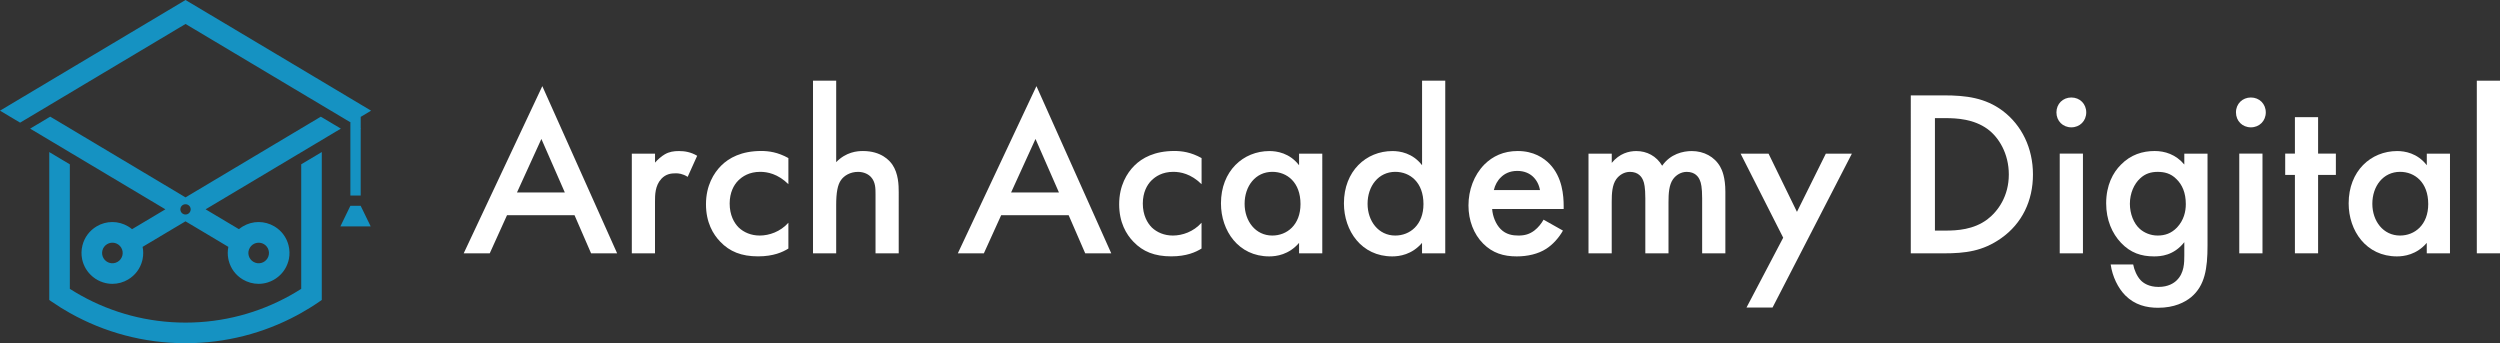 <?xml version="1.0" encoding="utf-8"?>
<!-- Generator: Adobe Illustrator 25.0.1, SVG Export Plug-In . SVG Version: 6.00 Build 0)  -->
<svg version="1.1" id="レイヤー_1" xmlns="http://www.w3.org/2000/svg" xmlns:xlink="http://www.w3.org/1999/xlink" x="0px"
	 y="0px" viewBox="0 0 697.75 95.78" style="enable-background:new 0 0 697.75 95.78;" xml:space="preserve">
<rect x="0" y="0" width="697.75" height="95.78" fill="#333333" stroke="none"/>
<style type="text/css">
	.st0{fill:#1592C2;}
	.st1{fill:#FFFFFF;}
</style>
<g>
	<g>
		<path class="st0" d="M84.07,45.86v8.71v2.87v5.74v11.16v6.28c-0.11,0.07-0.23,0.14-0.34,0.21c-0.92,0.58-1.86,1.14-2.82,1.67
			c-8.64,4.8-18.57,7.54-29.13,7.54c-10.56,0-20.5-2.74-29.13-7.54c-0.96-0.53-1.89-1.09-2.82-1.67c-0.11-0.07-0.23-0.14-0.34-0.21
			v-6.28V63.19v-5.74v-2.87v-8.71l-5.74-3.43v12.14v2.87v5.74v13.27v1.32v5.94c0.19,0.14,0.39,0.27,0.58,0.41
			c0.88,0.6,1.77,1.19,2.67,1.75c0.82,0.51,1.65,1,2.49,1.47c9.55,5.37,20.56,8.44,32.29,8.44c11.27,0,21.88-2.83,31.16-7.82
			c0.38-0.2,0.75-0.41,1.12-0.62c0.84-0.47,1.67-0.97,2.49-1.47c0.91-0.56,1.8-1.15,2.67-1.75c0.2-0.14,0.39-0.27,0.59-0.41v-5.94
			v-1.32v-2.62V63.19v-5.74v-2.87V42.43L84.07,45.86z"/>
		<path class="st0" d="M97.79,34.33v3.15v0.19v13.86v3.04h1.4h0.08h1.4v-3.04V39.2v-3.23l0.1-0.06l-0.1-0.06v-3.23l2.9-1.73
			l-2.9-1.73l-2.71-1.62l-0.16-0.09l-7.97-4.76l-5.75-3.43l-2.78-1.66L60.2,5.02l-2.81-1.67L51.78,0l-5.61,3.35l-2.8,1.67
			L19.49,19.26l-5.75,3.43l-8.13,4.85L0,30.89l5.61,3.34l5.61-3.34l2.53-1.51l3.75-2.24l1.99-1.19L48.98,8.36l2.8-1.67l2.81,1.67
			l29.48,17.59l1.81,1.08l0.02,0.03c0.06,0.03,0.12,0.05,0.17,0.08l3.76,2.24l2.53,1.51l5.45,3.25V34.33z"/>
		<polygon class="st0" points="100.66,57.44 97.79,57.44 95,63.19 97.79,63.19 100.66,63.19 101.87,63.19 103.46,63.19 
			102.78,61.79 		"/>
		<path class="st0" d="M89.82,32.73l-0.28-0.16l-0.76,0.45l-4.72,2.81L52.65,54.57l-0.87,0.52l-0.87-0.52L19.49,35.82l-5.47-3.26
			l-0.28,0.16l-5.33,3.18l5.33,3.18l5.75,3.43l20.2,12.05l4.81,2.87l1.66,0.99l-2.8,1.67l-5.17,3.08l-1.33,0.79
			c-0.36-0.29-0.74-0.56-1.13-0.79c-1.31-0.77-2.82-1.2-4.37-1.2c-1.54,0-3.05,0.41-4.38,1.2c-0.01,0.01-0.02,0.01-0.03,0.02
			c-1.98,1.18-3.38,3.06-3.94,5.29c-0.32,1.27-0.35,2.56-0.1,3.81c0.19,0.94,0.54,1.86,1.05,2.72c0.51,0.85,1.16,1.59,1.9,2.21
			c0.86,0.72,1.86,1.26,2.93,1.6c0.83,0.26,1.69,0.4,2.57,0.4c1.55,0,3.08-0.42,4.41-1.22c1.98-1.18,3.38-3.06,3.94-5.29
			c0.04-0.16,0.07-0.31,0.1-0.47c0.22-1.12,0.21-2.25-0.01-3.34l9.16-5.46l0.44-0.26l2.37-1.41l2.37,1.41l0.44,0.26l9.15,5.46
			c-0.22,1.09-0.23,2.22-0.01,3.34c0.03,0.16,0.06,0.31,0.1,0.47c0.56,2.23,1.96,4.11,3.94,5.29c1.34,0.79,2.86,1.22,4.41,1.22
			c0.88,0,1.74-0.14,2.57-0.4c1.07-0.34,2.07-0.88,2.93-1.6c0.75-0.62,1.4-1.36,1.9-2.21c0.51-0.85,0.86-1.77,1.06-2.72
			c0.25-1.25,0.22-2.54-0.1-3.81c-0.56-2.23-1.96-4.11-3.94-5.29c-0.01-0.01-0.02-0.01-0.03-0.02c-1.33-0.78-2.84-1.2-4.38-1.2
			c-1.56,0-3.06,0.43-4.37,1.2c-0.4,0.24-0.77,0.5-1.13,0.79l-1.33-0.79l-5.17-3.08l-2.8-1.67l1.66-0.99l4.81-2.87l20.2-12.05
			l5.75-3.43l1.49-0.89l3.84-2.29L89.82,32.73z M32.84,73.07L32.84,73.07c-1.36,0.82-3.13,0.37-3.94-0.99
			c-0.81-1.36-0.37-3.13,1-3.94c1.36-0.81,3.13-0.37,3.94,1C34.65,70.5,34.2,72.26,32.84,73.07 M51.78,59.87
			c-0.79,0-1.44-0.64-1.44-1.44c0-0.79,0.64-1.43,1.44-1.43c0.79,0,1.44,0.64,1.44,1.43C53.22,59.22,52.57,59.87,51.78,59.87
			 M69.73,69.14c0.81-1.36,2.58-1.81,3.94-1c1.36,0.81,1.81,2.58,0.99,3.94c-0.81,1.36-2.57,1.81-3.94,0.99
			C69.36,72.26,68.91,70.5,69.73,69.14"/>
	</g>
	<g>
		<path class="st1" d="M160.35,60.06h-18.84l-4.82,10.64h-7.27l21.94-46.66l20.88,46.66h-7.27L160.35,60.06z M157.64,53.71
			l-6.54-14.93l-6.81,14.93H157.64z"/>
		<path class="st1" d="M176.35,42.88h6.47v2.51c0.73-0.86,1.79-1.78,2.71-2.31c1.26-0.73,2.51-0.92,3.96-0.92
			c1.59,0,3.3,0.26,5.09,1.32l-2.65,5.88c-1.45-0.92-2.64-0.99-3.3-0.99c-1.39,0-2.77,0.2-4.03,1.52c-1.79,1.92-1.79,4.56-1.79,6.41
			V70.7h-6.47V42.88z"/>
		<path class="st1" d="M220.04,51.4c-2.98-2.91-5.88-3.44-7.87-3.44c-3.04,0-4.96,1.26-6.14,2.44c-1.19,1.19-2.38,3.3-2.38,6.41
			c0,3.24,1.25,5.42,2.51,6.68c1.46,1.39,3.5,2.25,5.88,2.25c2.64,0,5.75-1.06,8-3.57v7.2c-1.59,0.99-4.16,2.18-8.46,2.18
			c-4.62,0-7.93-1.32-10.57-4.1c-1.98-2.05-3.97-5.35-3.97-10.44c0-5.22,2.18-8.72,4.23-10.77c2.18-2.18,5.68-4.1,11.17-4.1
			c2.12,0,4.63,0.33,7.6,1.98V51.4z"/>
		<path class="st1" d="M226.91,22.52h6.47v22.73c2.78-2.84,5.82-3.1,7.47-3.1c5.09,0,7.4,2.64,8.19,3.77
			c1.72,2.51,1.79,5.75,1.79,7.73V70.7h-6.47V54.25c0-1.65,0-3.44-1.26-4.83c-0.73-0.79-1.98-1.45-3.63-1.45
			c-2.18,0-3.9,1.06-4.76,2.31c-0.93,1.32-1.33,3.44-1.33,7V70.7h-6.47V22.52z"/>
		<path class="st1" d="M298.26,60.06h-18.83L274.6,70.7h-7.27l21.94-46.66l20.88,46.66h-7.27L298.26,60.06z M295.55,53.71
			l-6.54-14.93l-6.81,14.93H295.55z"/>
		<path class="st1" d="M335.35,51.4c-2.97-2.91-5.88-3.44-7.87-3.44c-3.04,0-4.96,1.26-6.14,2.44c-1.19,1.19-2.38,3.3-2.38,6.41
			c0,3.24,1.26,5.42,2.51,6.68c1.46,1.39,3.5,2.25,5.88,2.25c2.65,0,5.75-1.06,8-3.57v7.2c-1.59,0.99-4.16,2.18-8.46,2.18
			c-4.62,0-7.93-1.32-10.57-4.1c-1.98-2.05-3.96-5.35-3.96-10.44c0-5.22,2.18-8.72,4.23-10.77c2.18-2.18,5.68-4.1,11.17-4.1
			c2.12,0,4.63,0.33,7.6,1.98V51.4z"/>
		<path class="st1" d="M362.57,42.88h6.48V70.7h-6.48v-2.91c-2.84,3.31-6.34,3.77-8.32,3.77c-8.59,0-13.48-7.14-13.48-14.8
			c0-9.05,6.21-14.6,13.54-14.6c2.05,0,5.62,0.53,8.26,3.96V42.88z M347.37,56.88c0,4.83,3.04,8.86,7.73,8.86
			c4.1,0,7.87-2.98,7.87-8.79c0-6.08-3.77-8.99-7.87-8.99C350.41,47.97,347.37,51.93,347.37,56.88"/>
		<path class="st1" d="M396.89,22.52h6.48V70.7h-6.48v-2.91c-2.84,3.31-6.34,3.77-8.32,3.77c-8.59,0-13.48-7.14-13.48-14.8
			c0-9.05,6.21-14.6,13.55-14.6c2.05,0,5.62,0.53,8.26,3.96V22.52z M381.69,56.88c0,4.83,3.04,8.86,7.73,8.86
			c4.1,0,7.87-2.98,7.87-8.79c0-6.08-3.77-8.99-7.87-8.99C384.73,47.97,381.69,51.93,381.69,56.88"/>
		<path class="st1" d="M436.22,64.36c-1.19,2.11-2.91,3.96-4.69,5.09c-2.25,1.45-5.22,2.11-8.2,2.11c-3.7,0-6.74-0.93-9.38-3.57
			c-2.64-2.64-4.1-6.48-4.1-10.64c0-4.3,1.52-8.46,4.43-11.43c2.31-2.31,5.36-3.77,9.32-3.77c4.43,0,7.27,1.92,8.92,3.63
			c3.56,3.7,3.9,8.86,3.9,11.76v0.79h-19.96c0.13,1.98,0.99,4.23,2.38,5.62c1.52,1.52,3.37,1.79,4.96,1.79
			c1.79,0,3.11-0.4,4.43-1.39c1.12-0.86,1.98-1.98,2.58-3.04L436.22,64.36z M429.81,53.05c-0.26-1.52-0.99-2.84-1.98-3.77
			c-0.86-0.79-2.25-1.58-4.36-1.58c-2.25,0-3.71,0.92-4.56,1.78c-0.93,0.86-1.66,2.18-1.98,3.57H429.81z"/>
		<path class="st1" d="M443.36,42.88h6.48v2.58c2.18-2.64,4.76-3.3,6.87-3.3c2.91,0,5.62,1.39,7.2,4.1c2.31-3.31,5.82-4.1,8.26-4.1
			c3.37,0,6.35,1.58,7.93,4.36c0.53,0.93,1.45,2.97,1.45,7.01V70.7h-6.48V55.37c0-3.1-0.33-4.36-0.6-4.96
			c-0.39-1.06-1.38-2.44-3.7-2.44c-1.58,0-2.97,0.86-3.83,2.05c-1.12,1.59-1.26,3.96-1.26,6.34V70.7h-6.47V55.37
			c0-3.1-0.33-4.36-0.59-4.96c-0.4-1.06-1.39-2.44-3.7-2.44c-1.59,0-2.97,0.86-3.83,2.05c-1.13,1.59-1.26,3.96-1.26,6.34V70.7h-6.48
			V42.88z"/>
		<polygon class="st1" points="497.69,66.34 485.8,42.88 493.6,42.88 501.53,59.13 509.59,42.88 516.86,42.88 494.72,85.83 
			487.45,85.83 		"/>
		<path class="st1" d="M542.55,26.62c6.15,0,11.5,0.66,16.39,4.3c5.35,4.03,8.46,10.44,8.46,17.78c0,7.33-3.04,13.68-8.86,17.78
			c-5.16,3.64-9.98,4.23-16.12,4.23h-9.12V26.62H542.55z M540.04,64.36h2.9c3.31,0,7.87-0.26,11.7-3.11
			c3.04-2.31,6.02-6.54,6.02-12.55c0-5.82-2.78-10.38-5.95-12.69c-3.83-2.78-8.53-3.04-11.77-3.04h-2.9V64.36z"/>
		<path class="st1" d="M578.11,27.21c2.38,0,4.16,1.78,4.16,4.16c0,2.38-1.79,4.17-4.16,4.17c-2.38,0-4.16-1.78-4.16-4.17
			C573.95,29,575.73,27.21,578.11,27.21 M581.35,70.7h-6.48V42.87h6.48V70.7z"/>
		<path class="st1" d="M609.64,42.88h6.48v25.58c0,6.54-0.73,11.23-4.56,14.47c-1.79,1.45-4.69,2.97-9.25,2.97
			c-3.24,0-6.48-0.79-9.12-3.43c-2.05-2.05-3.63-5.29-4.1-8.66h6.28c0.27,1.52,1.06,3.3,2.05,4.36c0.79,0.86,2.38,1.91,5.02,1.91
			c2.71,0,4.29-1.06,5.09-1.85c2.11-2.05,2.11-4.96,2.11-7v-3.64c-2.97,3.77-6.61,3.97-8.46,3.97c-3.57,0-6.54-0.99-9.19-3.77
			c-2.51-2.64-4.16-6.41-4.16-11.04c0-5.09,1.92-8.59,4.1-10.77c2.78-2.84,6.08-3.83,9.45-3.83c2.78,0,5.88,0.92,8.26,3.77V42.88z
			 M597.29,49.81c-1.65,1.52-2.84,4.1-2.84,7.07c0,2.78,1.06,5.49,2.78,7.01c1.19,1.06,2.97,1.85,4.96,1.85
			c2.05,0,3.83-0.6,5.42-2.25c1.91-2.05,2.45-4.43,2.45-6.54c0-3.11-0.99-5.42-2.65-7c-1.58-1.59-3.37-1.98-5.22-1.98
			C600.39,47.97,598.74,48.43,597.29,49.81"/>
		<path class="st1" d="M628.22,27.21c2.38,0,4.16,1.78,4.16,4.16c0,2.38-1.78,4.17-4.16,4.17s-4.16-1.78-4.16-4.17
			C624.05,29,625.84,27.21,628.22,27.21 M631.46,70.7h-6.48V42.87h6.48V70.7z"/>
		<polygon class="st1" points="646.98,48.82 646.98,70.7 640.51,70.7 640.51,48.82 637.8,48.82 637.8,42.87 640.51,42.87 
			640.51,32.7 646.98,32.7 646.98,42.87 651.94,42.87 651.94,48.82 		"/>
		<path class="st1" d="M677.31,42.88h6.48V70.7h-6.48v-2.91c-2.84,3.31-6.34,3.77-8.32,3.77c-8.59,0-13.48-7.14-13.48-14.8
			c0-9.05,6.21-14.6,13.55-14.6c2.05,0,5.62,0.53,8.26,3.96V42.88z M662.12,56.88c0,4.83,3.04,8.86,7.73,8.86
			c4.1,0,7.87-2.98,7.87-8.79c0-6.08-3.77-8.99-7.87-8.99C665.16,47.97,662.12,51.93,662.12,56.88"/>
		<rect x="691.28" y="22.52" class="st1" width="6.47" height="48.18"/>
	</g>
</g>
</svg>
